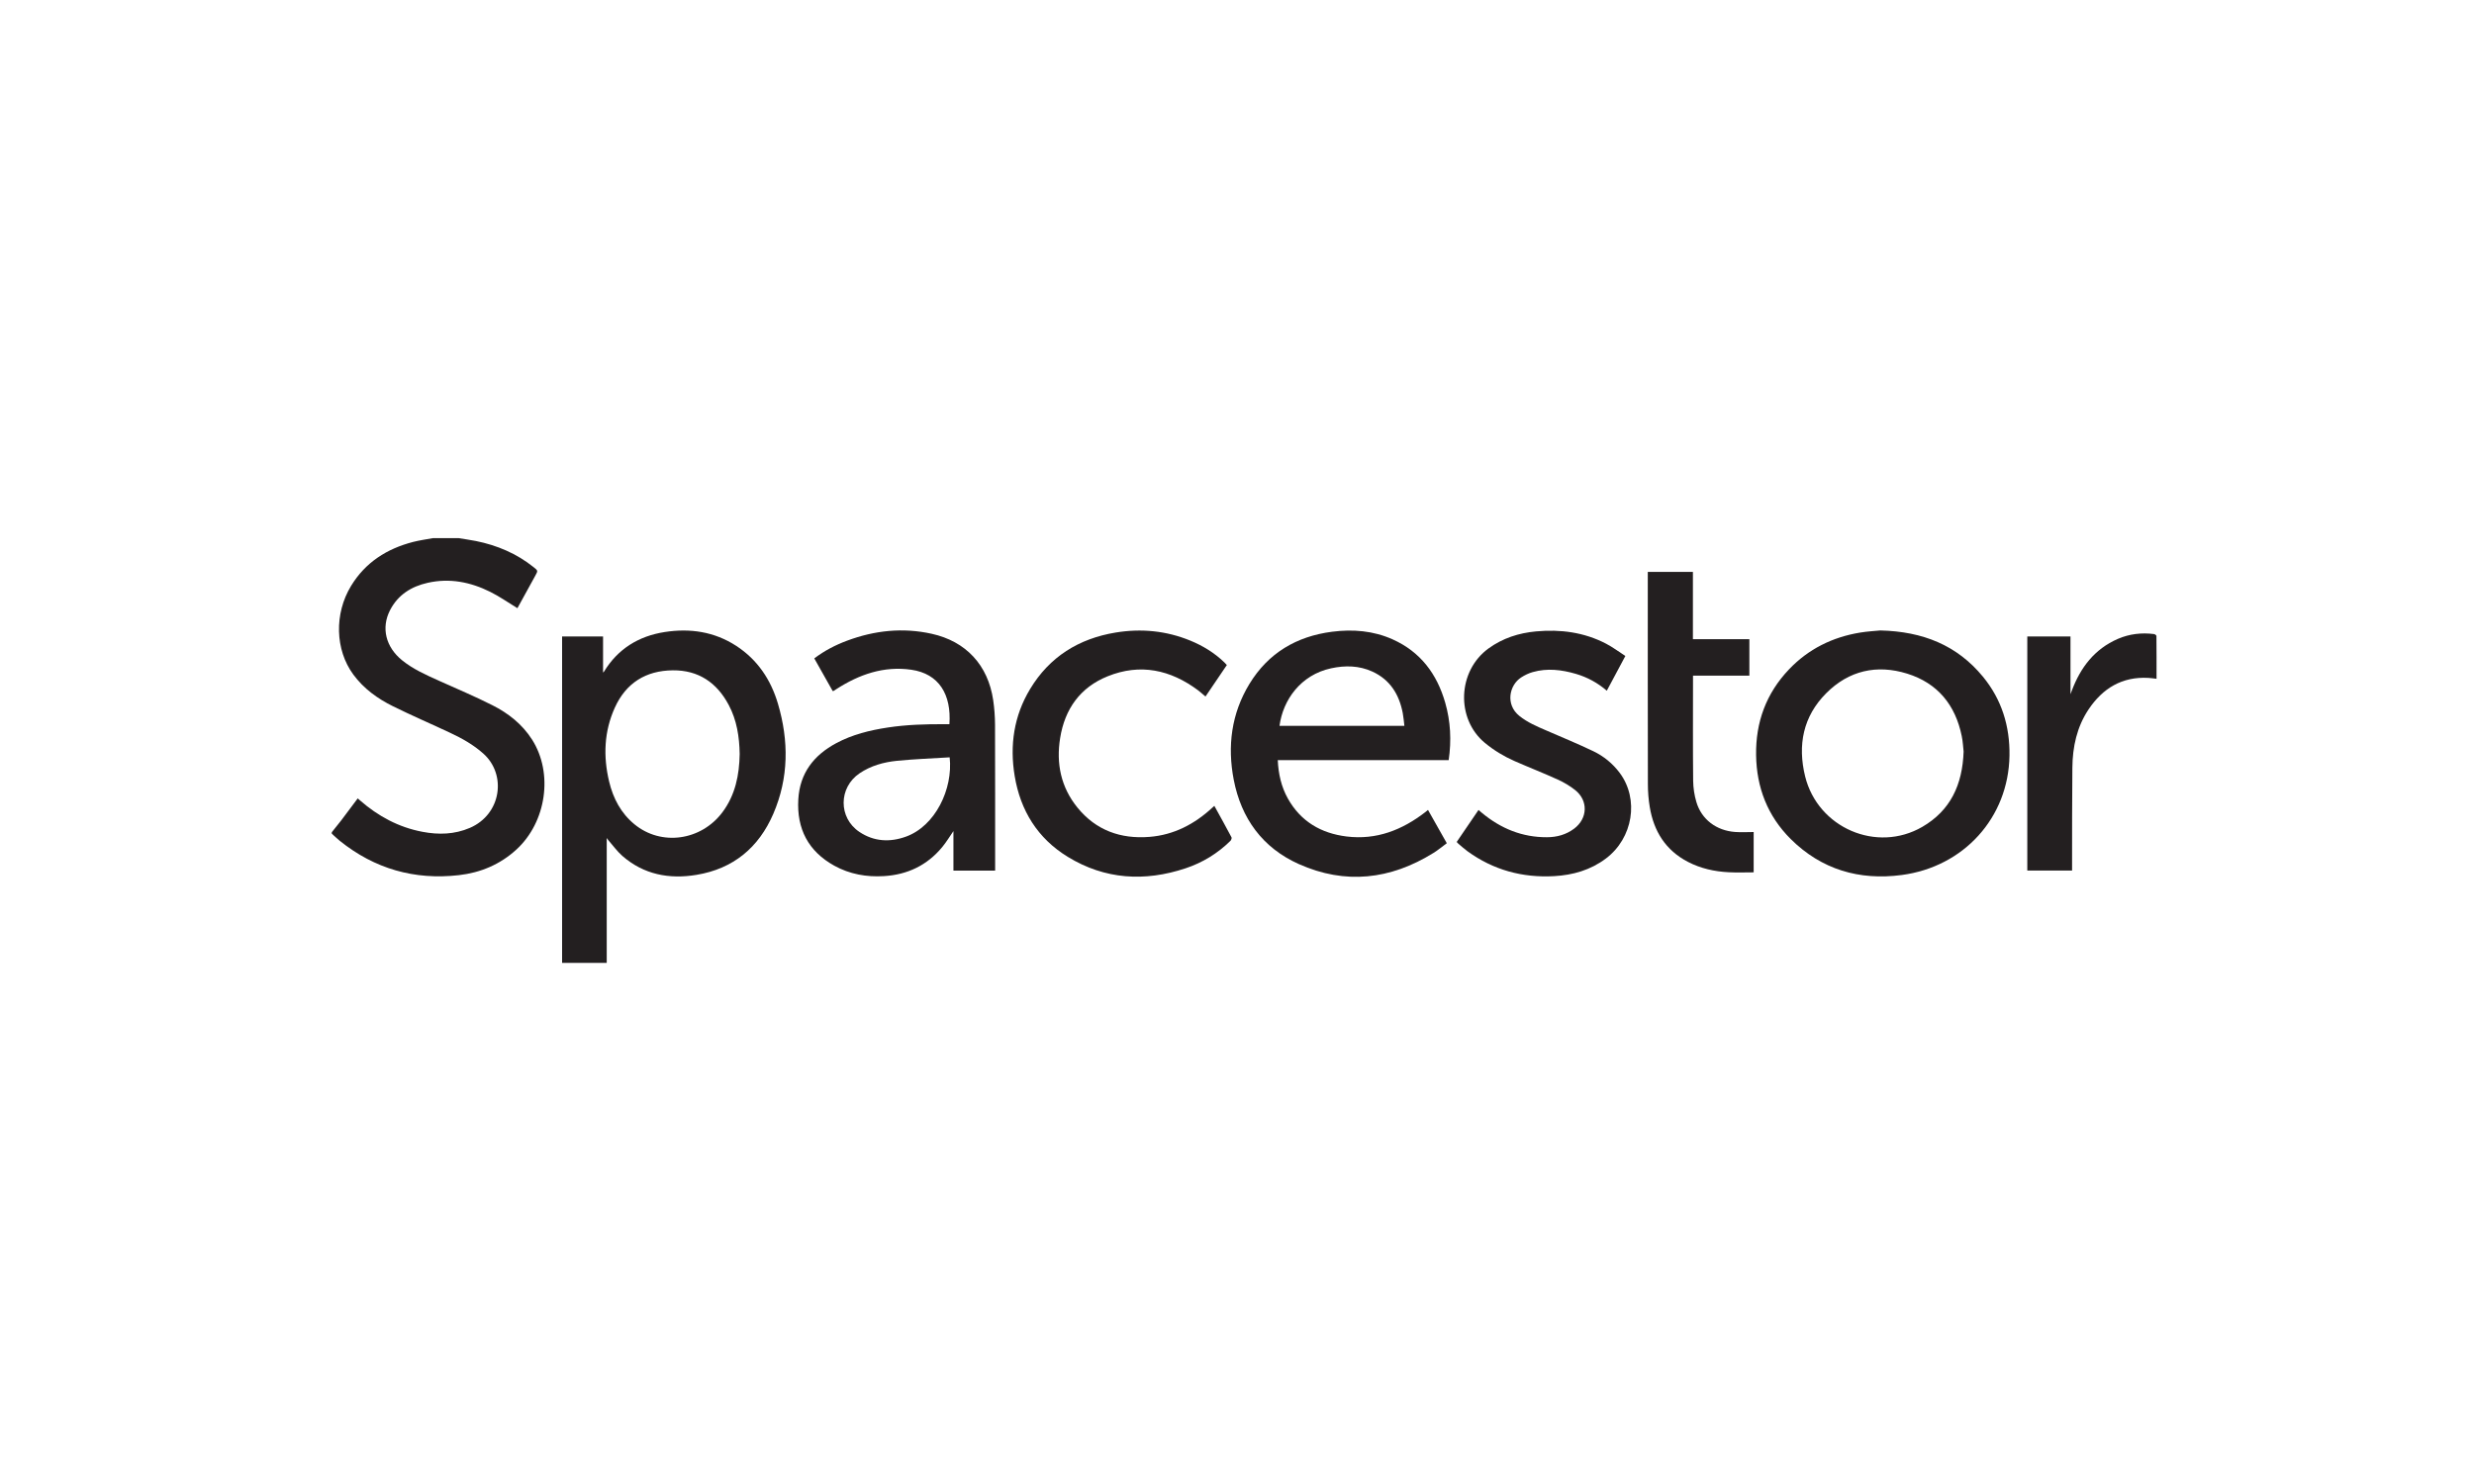 <?xml version="1.0" encoding="UTF-8"?>
<svg id="Layer_1" xmlns="http://www.w3.org/2000/svg" viewBox="0 0 500 300">
  <defs>
    <style>
      .cls-1 {
        fill: #231f20;
      }
    </style>
  </defs>
  <path class="cls-1" d="M92.65,108.78c1.18.2,2.37.36,3.54.59,4.29.87,8.22,2.53,11.66,5.29.89.71.88.72.35,1.69-1.23,2.24-2.46,4.48-3.63,6.6-1.86-1.13-3.61-2.37-5.51-3.31-3.98-1.98-8.2-2.82-12.62-1.82-3.32.74-6.03,2.44-7.62,5.55-1.82,3.56-.86,7.43,2.43,10.1,2.24,1.82,4.86,2.97,7.47,4.15,3.61,1.63,7.27,3.16,10.8,4.95,3.22,1.62,6.03,3.84,8.01,6.94,4.33,6.79,2.91,16.67-3.17,22.24-3.3,3.02-7.24,4.67-11.62,5.17-8.98,1.02-17.04-1.28-24.09-6.96-.55-.45-1.06-.95-1.59-1.42v-.3c.64-.8,1.29-1.59,1.91-2.4,1.11-1.46,2.21-2.94,3.33-4.44.18.17.31.28.44.39,3.67,3.21,7.83,5.46,12.65,6.37,3.26.62,6.47.54,9.58-.8,6.37-2.75,7.46-10.78,2.72-15.01-2.01-1.8-4.32-3.09-6.74-4.22-3.83-1.8-7.72-3.47-11.52-5.35-3.12-1.54-5.92-3.56-8.02-6.41-3.68-4.99-3.88-12.3-.46-17.92,2.9-4.77,7.25-7.53,12.57-8.9,1.3-.33,2.65-.51,3.97-.76h5.18Z"/>
  <path class="cls-1" d="M149.49,152.42c-.06-3.46-.57-6.83-2.22-9.92-2.4-4.51-6.11-7.04-11.3-6.99-5.45.05-9.46,2.57-11.71,7.54-2.18,4.81-2.37,9.87-1.15,14.96.81,3.38,2.38,6.38,5.11,8.62,5.41,4.46,13.49,3.34,17.8-2.45,2.6-3.49,3.4-7.53,3.47-11.76M122.62,194.65h-9.02v-65.98h8.28v7.28c.07-.06.15-.1.19-.17,2.81-4.62,7.01-7.19,12.26-8.01,5.13-.8,10.04-.08,14.47,2.8,4.3,2.8,6.99,6.84,8.42,11.68,2.22,7.5,2.2,15-.93,22.26-2.94,6.83-8.1,11.13-15.54,12.35-5.5.91-10.63-.05-14.95-3.81-1.08-.94-1.93-2.15-2.89-3.24-.09-.1-.16-.22-.29-.4v25.24Z"/>
  <path class="cls-1" d="M396.85,151.92c-.1-.83-.14-1.99-.38-3.12-1.28-6.28-4.86-10.7-11.03-12.62-6.15-1.91-11.8-.62-16.36,3.96-4.68,4.69-5.81,10.5-4.26,16.81,2.57,10.42,14.47,15.55,23.69,10.2,5.67-3.3,8.11-8.49,8.34-15.22M380.02,127.45c8.58.2,15.5,2.99,20.73,9.34,3.8,4.62,5.46,10.01,5.37,15.96-.2,12.56-9.25,22.49-21.79,24.14-8.57,1.13-16.21-1.1-22.43-7.28-4.67-4.65-6.9-10.41-6.99-16.97-.1-6.64,2.04-12.48,6.65-17.32,3.92-4.12,8.78-6.52,14.37-7.44,1.5-.25,3.03-.32,4.09-.43"/>
  <path class="cls-1" d="M283.83,146.74c-.11-.89-.17-1.75-.33-2.58-.72-3.77-2.55-6.75-6.15-8.4-2.68-1.22-5.49-1.27-8.32-.66-6.17,1.32-9.75,6.42-10.44,11.64h25.25ZM292.79,153.67h-34.55c.13,2.79.71,5.38,2.04,7.76,2.6,4.64,6.7,7.03,11.87,7.67,6.04.74,11.24-1.31,15.94-4.95.15-.12.3-.24.51-.42,1.27,2.25,2.51,4.44,3.8,6.73-.91.67-1.76,1.39-2.7,1.97-8.68,5.39-17.82,6.45-27.22,2.24-7.32-3.28-11.63-9.22-13.14-17.04-1.31-6.79-.48-13.37,3.17-19.37,3.8-6.24,9.51-9.62,16.7-10.55,4.21-.54,8.33-.21,12.24,1.54,5.63,2.52,8.96,6.99,10.63,12.8,1.09,3.79,1.28,7.65.7,11.62"/>
  <path class="cls-1" d="M191.93,153.1c-3.58.22-7.12.35-10.65.7-2.68.27-5.28.99-7.56,2.53-4.26,2.88-4.31,8.99-.03,11.85,2.93,1.96,6.15,2.13,9.41.95,5.92-2.14,9.53-9.62,8.83-16.03M201.11,176h-8.42v-7.99c-.73,1.05-1.42,2.21-2.27,3.24-3.04,3.67-7,5.57-11.75,5.86-3.55.22-6.94-.38-10.07-2.11-5.25-2.91-7.6-7.46-7.26-13.4.3-5.29,3.12-8.93,7.68-11.37,3.25-1.74,6.79-2.61,10.41-3.16,3.81-.58,7.66-.69,11.51-.67.32,0,.63,0,.94,0,.42-5.98-2.09-10.21-7.72-11.01-5.57-.79-10.5.95-15.11,3.91-.21.13-.41.27-.62.4-.02.01-.04,0-.14,0-1.22-2.17-2.46-4.37-3.72-6.6,2.06-1.56,4.28-2.71,6.65-3.59,5.55-2.07,11.25-2.68,17.07-1.39,6.94,1.53,11.4,6.34,12.44,13.43.24,1.63.36,3.28.37,4.93.03,9.54.02,19.07.02,28.61v.9Z"/>
  <path class="cls-1" d="M294.4,170.21c1.48-2.17,2.92-4.28,4.41-6.47.27.23.5.43.73.62,3.79,3.14,8.11,4.91,13.08,4.89,2.01,0,3.9-.51,5.54-1.75,2.72-2.06,2.85-5.65.2-7.77-1.07-.85-2.28-1.57-3.52-2.13-2.89-1.32-5.85-2.47-8.76-3.75-2.15-.95-4.14-2.15-5.97-3.66-5.93-4.9-5.53-14.56.72-19.1,2.88-2.09,6.13-3.13,9.62-3.45,4.93-.45,9.7.17,14.15,2.49,1.34.7,2.56,1.62,3.89,2.48-1.3,2.43-2.51,4.69-3.75,7.02-1.88-1.61-3.95-2.73-6.24-3.4-2.88-.84-5.8-1.2-8.74-.36-.82.23-1.62.62-2.33,1.08-2.41,1.56-3.23,5.48-.36,7.78,1.64,1.32,3.54,2.12,5.44,2.94,3.18,1.38,6.39,2.7,9.52,4.2,2.1,1.01,3.91,2.49,5.32,4.38,3.96,5.31,2.69,13.19-2.8,17.31-3.1,2.33-6.66,3.35-10.48,3.56-6.4.35-12.26-1.24-17.47-5.02-.66-.48-1.26-1.03-1.88-1.55-.09-.08-.16-.18-.3-.32"/>
  <path class="cls-1" d="M247.94,134.45c-1.44,2.13-2.86,4.22-4.31,6.36-.52-.44-.98-.87-1.48-1.25-5.6-4.18-11.71-5.5-18.3-2.84-5.56,2.24-8.65,6.63-9.59,12.46-.84,5.16.15,9.98,3.52,14.11,3.74,4.58,8.72,6.35,14.52,5.89,4.96-.39,9.14-2.59,12.75-5.94.11-.1.22-.2.37-.33,1.18,2.14,2.35,4.24,3.47,6.36.08.16-.06.55-.22.71-2.59,2.55-5.63,4.41-9.06,5.55-8.27,2.75-16.31,2.28-23.82-2.32-6.08-3.72-9.56-9.34-10.72-16.33-1.03-6.2-.17-12.14,3.11-17.58,3.93-6.53,9.84-10.2,17.29-11.43,5.16-.85,10.22-.37,15.09,1.63,2.55,1.05,4.88,2.47,6.87,4.39.18.17.33.35.52.55"/>
  <path class="cls-1" d="M354.42,168.22v8.13c-1.7,0-3.37.07-5.04-.02-2.88-.14-5.67-.76-8.25-2.1-4.51-2.34-6.9-6.19-7.71-11.08-.26-1.54-.38-3.13-.38-4.7-.03-13.95-.02-27.89-.02-41.84v-1h9.12v13.6h11.41v7.37h-11.39v.87c0,6.8-.04,13.6.03,20.4.02,1.43.24,2.91.65,4.28,1.04,3.52,4.04,5.79,7.84,6.06,1.22.09,2.45.01,3.73.01"/>
  <path class="cls-1" d="M418.45,128.67v11.67c.11-.3.19-.52.27-.73,1.76-4.68,4.59-8.41,9.31-10.46,2.34-1.01,4.79-1.29,7.31-.97.18.02.48.25.48.39.03,2.85.02,5.71.02,8.65-.6-.07-1.13-.15-1.66-.18-5.29-.29-9.21,2.09-12.07,6.36-2.38,3.56-3.24,7.59-3.28,11.79-.07,6.6-.05,13.21-.06,19.81v.99h-9.05v-47.32h8.73Z"/>
</svg>